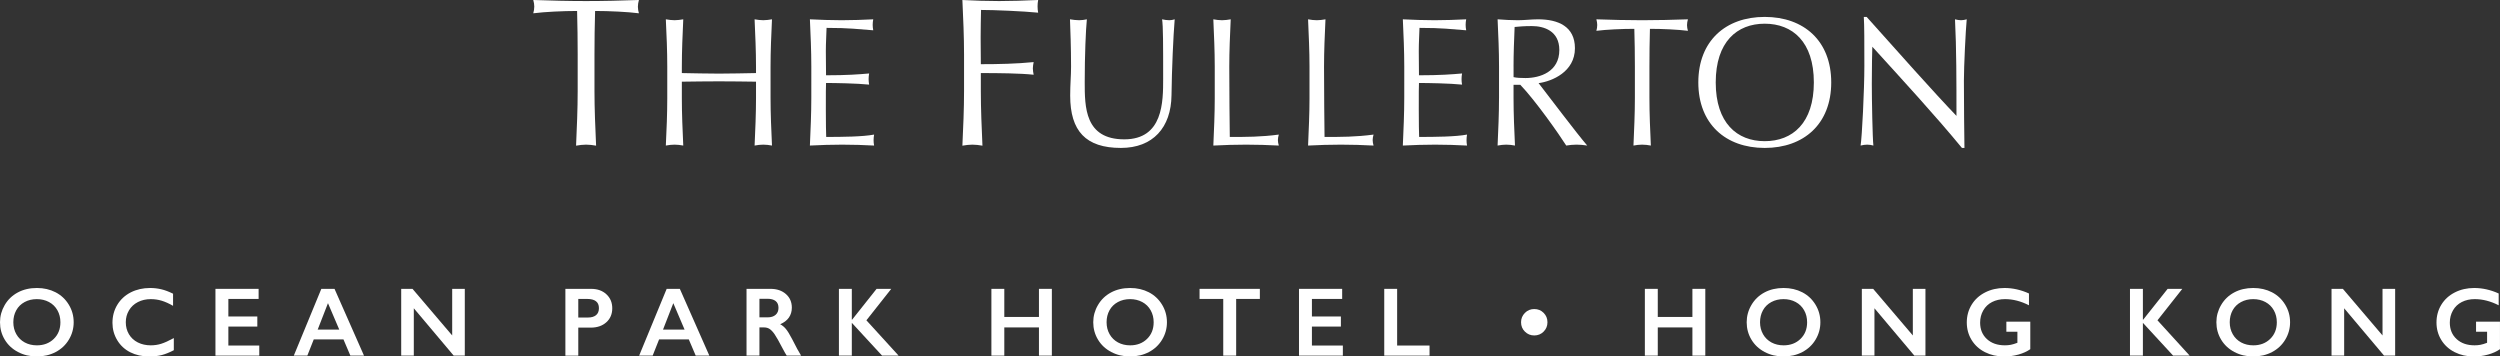<?xml version="1.0" encoding="utf-8"?>
<!-- Generator: Adobe Illustrator 15.1.0, SVG Export Plug-In . SVG Version: 6.00 Build 0)  -->
<!DOCTYPE svg PUBLIC "-//W3C//DTD SVG 1.1//EN" "http://www.w3.org/Graphics/SVG/1.1/DTD/svg11.dtd">
<svg version="1.1" id="Layer_1" xmlns="http://www.w3.org/2000/svg" xmlns:xlink="http://www.w3.org/1999/xlink" x="0px" y="0px"
	 width="315.59px" height="45px" viewBox="0 0 315.59 45" enable-background="new 0 0 315.59 45" xml:space="preserve">
<rect x="0" y="0" width="315.59" height="45" fill="#333333" stroke="none"/>
<g>
	<path fill="#FFFFFF" d="M72.924,11.488c0,2.293-0.104,4.612-0.203,6.9c0.438-0.075,0.853-0.129,1.265-0.129
		c0.415,0,0.829,0.054,1.263,0.129c-0.1-2.289-0.204-4.607-0.204-6.9V6.906c0-1.841,0.024-3.68,0.078-5.521
		c1.786,0,4.085,0.11,5.53,0.293c-0.074-0.264-0.129-0.558-0.129-0.828c0-0.289,0.055-0.553,0.129-0.852
		c-2.223,0.08-4.447,0.135-6.667,0.135c-2.223,0-4.446-0.055-6.67-0.135c0.079,0.299,0.129,0.563,0.129,0.827
		c0,0.295-0.05,0.588-0.129,0.853c1.451-0.184,3.749-0.293,5.534-0.293c0.049,1.84,0.074,3.679,0.074,5.521V11.488z"/>
	<path fill="#FFFFFF" d="M95.436,9.224c-1.569,0.025-3.115,0.069-4.681,0.069c-1.57,0-3.116-0.044-4.682-0.069V8.417
		c0-1.984,0.089-3.994,0.179-5.979c-0.384,0.064-0.738,0.114-1.097,0.114c-0.359,0-0.718-0.05-1.103-0.114
		c0.096,1.984,0.181,3.994,0.181,5.979v3.974c0,1.989-0.085,3.994-0.181,5.984c0.385-0.07,0.744-0.115,1.103-0.115
		c0.359,0,0.713,0.045,1.097,0.115c-0.09-1.99-0.179-3.995-0.179-5.984v-2.08c1.565-0.02,3.111-0.044,4.682-0.044
		c1.565,0,3.111,0.025,4.681,0.044v2.08c0,1.989-0.09,3.994-0.179,5.984c0.379-0.07,0.738-0.115,1.098-0.115
		c0.357,0,0.717,0.045,1.097,0.115c-0.091-1.99-0.181-3.995-0.181-5.984V8.417c0-1.984,0.09-3.994,0.181-5.979
		c-0.38,0.064-0.739,0.114-1.097,0.114c-0.359,0-0.719-0.05-1.098-0.114c0.089,1.984,0.179,3.994,0.179,5.979V9.224z"/>
	<path fill="#FFFFFF" d="M102.417,12.37c0,1.985-0.091,3.994-0.179,6.004c1.366-0.07,2.707-0.114,4.078-0.114
		c1.366,0,2.707,0.044,4.028,0.114c-0.045-0.21-0.065-0.464-0.065-0.668c0-0.209,0.021-0.508,0.065-0.718
		c-1.411,0.274-4.054,0.299-6.048,0.299c-0.02-0.573-0.045-1.71-0.045-3.465c0-2.214,0-2.793,0.025-3.346
		c1.076,0,3.898,0.045,5.438,0.205c-0.039-0.229-0.064-0.459-0.064-0.694c0-0.228,0.025-0.483,0.064-0.712
		c-1.315,0.115-2.796,0.229-5.438,0.229c0-0.579-0.025-1.85-0.025-3.047c0-1.136,0.069-1.939,0.09-2.937
		c2.912,0,4.009,0.165,5.893,0.304c-0.044-0.234-0.07-0.463-0.07-0.692c0-0.234,0.026-0.464,0.07-0.693
		c-1.32,0.064-2.642,0.114-3.988,0.114c-1.346,0-2.662-0.05-4.008-0.114c0.088,1.959,0.179,3.969,0.179,5.958V12.37z"/>
	<path fill="#FFFFFF" d="M121.698,11.488c0,2.294-0.104,4.612-0.21,6.901c0.439-0.075,0.853-0.129,1.267-0.129
		s0.827,0.055,1.266,0.129c-0.1-2.289-0.204-4.607-0.204-6.901V9.224c2.224,0,4.938,0.026,6.668,0.209
		c-0.051-0.264-0.101-0.528-0.101-0.798c0-0.264,0.05-0.533,0.101-0.797c-2.146,0.214-4.444,0.265-6.668,0.265
		c0-1.118-0.023-2.129-0.023-3.356c0-1.122,0.023-2.239,0.049-3.491c1.681,0,5.35,0.16,7.21,0.344
		c-0.051-0.265-0.074-0.534-0.074-0.798c0-0.27,0.023-0.533,0.074-0.803c-1.86,0.08-3.386,0.134-4.937,0.134
		c-1.551,0-3.077-0.053-4.628-0.133c0.105,2.294,0.21,4.612,0.21,6.906V11.488z"/>
	<path fill="#FFFFFF" d="M146.832,9.942c0,2.912,0,7.648-4.906,7.648c-4.995,0-4.995-4.088-4.995-7.23
		c0-3.42,0.134-6.562,0.27-7.922c-0.289,0.064-0.648,0.114-0.964,0.114c-0.358,0-0.807-0.05-1.167-0.114
		c0.046,1.336,0.136,3.44,0.136,5.978c0,1.157-0.11,2.219-0.11,3.65c0,4.482,1.97,6.607,6.407,6.607
		c4.029,0,6.338-2.563,6.383-6.652c0.044-3.371,0.225-7.439,0.403-9.583c-0.204,0.064-0.448,0.114-0.673,0.114
		c-0.314,0-0.623-0.05-0.917-0.114C146.832,3.335,146.832,5.555,146.832,9.942"/>
	<path fill="#FFFFFF" d="M153.345,12.391c0,1.989-0.091,3.994-0.179,5.984c1.385-0.07,2.75-0.115,4.142-0.115
		c1.366,0,2.752,0.045,4.124,0.115c-0.068-0.229-0.115-0.465-0.115-0.693c0-0.235,0.047-0.464,0.115-0.693
		c-2.242,0.299-4.078,0.299-6.188,0.299c-0.021-2.264-0.065-4.987-0.065-8.871c0-1.984,0.091-3.994,0.181-5.978
		c-0.38,0.065-0.739,0.115-1.098,0.115c-0.359,0-0.719-0.05-1.096-0.115c0.088,1.984,0.179,3.994,0.179,5.978V12.391L153.345,12.391
		z"/>
	<path fill="#FFFFFF" d="M165.307,12.391c0,1.989-0.096,3.994-0.181,5.984c1.388-0.07,2.752-0.115,4.144-0.115
		c1.367,0,2.754,0.045,4.123,0.115c-0.068-0.229-0.113-0.465-0.113-0.693c0-0.235,0.045-0.464,0.113-0.693
		c-2.242,0.299-4.078,0.299-6.188,0.299c-0.02-2.264-0.064-4.987-0.064-8.871c0-1.984,0.09-3.994,0.182-5.978
		c-0.381,0.065-0.739,0.115-1.098,0.115c-0.359,0-0.72-0.05-1.099-0.115c0.085,1.984,0.181,3.994,0.181,5.978V12.391L165.307,12.391
		z"/>
	<path fill="#FFFFFF" d="M177.268,12.37c0,1.985-0.091,3.994-0.18,6.004c1.366-0.07,2.706-0.114,4.073-0.114
		c1.366,0,2.713,0.044,4.032,0.114c-0.043-0.21-0.063-0.464-0.063-0.668c0-0.209,0.021-0.508,0.063-0.718
		c-1.409,0.274-4.053,0.299-6.047,0.299c-0.021-0.573-0.045-1.71-0.045-3.465c0-2.214,0-2.793,0.024-3.346
		c1.072,0,3.896,0.045,5.44,0.205c-0.045-0.229-0.065-0.459-0.065-0.694c0-0.228,0.021-0.483,0.065-0.712
		c-1.321,0.115-2.797,0.229-5.44,0.229c0-0.579-0.024-1.85-0.024-3.047c0-1.136,0.063-1.939,0.09-2.937
		c2.912,0,4.009,0.165,5.894,0.304c-0.044-0.234-0.069-0.463-0.069-0.692c0-0.234,0.025-0.464,0.069-0.693
		c-1.319,0.064-2.642,0.114-3.987,0.114c-1.347,0-2.668-0.05-4.01-0.114c0.089,1.959,0.18,3.969,0.18,5.958V12.37z"/>
	<path fill="#FFFFFF" d="M191.063,8.416c0-1.66,0.065-3.325,0.136-5.011c0.47-0.045,1.143-0.114,2.174-0.114
		c1.521,0,3.47,0.598,3.47,3.026c0,2.748-2.441,3.535-4.277,3.535c-0.584,0-1.098-0.024-1.5-0.114V8.416H191.063z M189.229,12.391
		c0,1.989-0.09,3.994-0.18,5.984c0.379-0.07,0.737-0.115,1.098-0.115c0.357,0,0.717,0.045,1.097,0.115
		c-0.091-1.99-0.181-3.995-0.181-5.984v-1.686h0.854c1.925,2.009,4.905,6.258,5.798,7.669c0.43-0.07,0.879-0.115,1.303-0.115
		c0.448,0,0.896,0.045,1.347,0.115c-1.302-1.501-5.041-6.468-6.14-7.879c1.7-0.229,4.588-1.43,4.588-4.407
		c0-2.753-2.125-3.65-4.657-3.65c-0.853,0-1.7,0.115-2.554,0.115c-0.853,0-1.703-0.05-2.552-0.115
		c0.091,1.984,0.181,3.994,0.181,5.978v3.975H189.229z"/>
	<path fill="#FFFFFF" d="M206.381,12.391c0,1.989-0.094,3.994-0.179,5.984c0.377-0.07,0.735-0.115,1.096-0.115
		c0.358,0,0.72,0.045,1.099,0.115c-0.09-1.99-0.18-3.995-0.18-5.984V8.416c0-1.59,0.02-3.186,0.064-4.776
		c1.55,0,3.539,0.09,4.796,0.25c-0.069-0.229-0.115-0.484-0.115-0.713c0-0.254,0.046-0.483,0.115-0.738
		c-1.931,0.065-3.854,0.115-5.779,0.115c-1.929,0-3.854-0.05-5.778-0.115c0.064,0.254,0.108,0.483,0.108,0.713
		c0,0.254-0.044,0.509-0.108,0.738c1.252-0.16,3.246-0.25,4.791-0.25c0.047,1.59,0.07,3.186,0.07,4.776V12.391z"/>
	<path fill="#FFFFFF" d="M228.973,10.406c0,5.126-2.688,7.415-6.203,7.415c-3.494,0-6.183-2.289-6.183-7.415
		s2.688-7.415,6.183-7.415C226.285,2.991,228.973,5.28,228.973,10.406 M214.389,10.406c0,5.24,3.45,8.268,8.381,8.268
		c4.946,0,8.397-3.027,8.397-8.268c0-5.245-3.451-8.271-8.397-8.271C217.839,2.134,214.389,5.161,214.389,10.406"/>
	<path fill="#FFFFFF" d="M247.984,18.673c-0.024-1.038-0.069-6.143-0.069-8.501c0-1.801,0.224-6.373,0.356-7.734
		c-0.242,0.064-0.467,0.115-0.717,0.115c-0.244,0-0.515-0.051-0.763-0.115c0.185,3.555,0.185,8.057,0.185,12.191
		c-2.731-2.837-7.684-8.407-11.338-12.495h-0.359c0.07,1.042,0.07,3.28,0.07,6.192c0,3.046-0.295,8.96-0.475,10.048
		c0.294-0.07,0.563-0.115,0.833-0.115c0.269,0,0.537,0.045,0.782,0.115c-0.109-0.928-0.199-5.799-0.199-7.784
		c0-2.448,0.045-3.834,0.064-4.692c3.828,4.208,7.908,8.641,11.313,12.775H247.984z"/>
	<path fill="#FFFFFF" d="M4.657,36.355c0.872,0,1.657,0.181,2.355,0.539c0.697,0.36,1.253,0.879,1.667,1.557
		c0.415,0.678,0.622,1.421,0.622,2.229c0,0.789-0.202,1.521-0.606,2.192c-0.404,0.674-0.959,1.196-1.665,1.567
		c-0.706,0.373-1.501,0.559-2.385,0.559c-0.873,0-1.667-0.188-2.381-0.566c-0.714-0.377-1.271-0.896-1.668-1.56
		C0.199,42.212,0,41.48,0,40.682c0-0.771,0.199-1.498,0.597-2.179c0.397-0.679,0.947-1.207,1.647-1.583
		C2.943,36.544,3.747,36.355,4.657,36.355 M1.683,40.682c0,0.56,0.127,1.062,0.38,1.508s0.606,0.791,1.059,1.039
		c0.452,0.244,0.964,0.365,1.536,0.365c0.863,0,1.575-0.271,2.132-0.813c0.558-0.543,0.835-1.242,0.835-2.1
		c0-0.56-0.125-1.063-0.377-1.512c-0.25-0.447-0.604-0.795-1.062-1.041c-0.456-0.245-0.97-0.367-1.54-0.367
		c-0.572,0-1.086,0.123-1.542,0.371c-0.457,0.247-0.808,0.592-1.053,1.037C1.806,39.614,1.683,40.118,1.683,40.682"/>
	<path fill="#FFFFFF" d="M18.956,36.355c0.479,0,0.946,0.054,1.405,0.162s0.953,0.295,1.485,0.557v1.531
		c-0.52-0.299-0.999-0.513-1.44-0.646c-0.44-0.133-0.899-0.198-1.378-0.198c-0.6,0-1.14,0.123-1.623,0.371
		c-0.481,0.247-0.857,0.596-1.124,1.047c-0.268,0.45-0.402,0.95-0.402,1.502c0,0.563,0.133,1.067,0.398,1.514
		c0.265,0.447,0.641,0.791,1.122,1.035c0.483,0.242,1.025,0.363,1.629,0.363c0.463,0,0.903-0.064,1.325-0.197
		c0.419-0.133,0.949-0.371,1.588-0.719v1.531c-0.546,0.286-1.049,0.488-1.508,0.609C19.975,44.939,19.439,45,18.829,45
		c-0.889,0-1.684-0.178-2.383-0.53c-0.699-0.354-1.25-0.864-1.65-1.53c-0.399-0.664-0.599-1.394-0.599-2.187
		c0-0.848,0.205-1.608,0.618-2.286c0.412-0.676,0.979-1.195,1.701-1.563C17.237,36.539,18.051,36.355,18.956,36.355"/>
	<polygon fill="#FFFFFF" points="32.646,36.464 32.646,37.736 28.827,37.736 28.827,39.951 32.483,39.951 32.483,41.225 
		28.827,41.225 28.827,43.619 32.729,43.619 32.729,44.893 27.198,44.893 27.198,36.464 	"/>
	<path fill="#FFFFFF" d="M42.229,36.464l3.721,8.429h-1.72l-0.875-2.053h-3.746l-0.813,2.053h-1.707l3.475-8.429H42.229z
		 M40.104,41.604h2.721l-1.423-3.334L40.104,41.604z"/>
	<polygon fill="#FFFFFF" points="52.074,36.464 57.083,42.346 57.083,36.464 58.674,36.464 58.674,44.893 57.274,44.893 
		52.237,38.914 52.237,44.893 50.646,44.893 50.646,36.464 	"/>
	<path fill="#FFFFFF" d="M74.628,36.464c0.789,0,1.43,0.229,1.922,0.687c0.493,0.455,0.739,1.045,0.739,1.765
		c0,0.728-0.249,1.317-0.748,1.767c-0.498,0.45-1.155,0.676-1.972,0.676H73v3.535h-1.628v-8.428L74.628,36.464L74.628,36.464z
		 M74.225,40.083c0.434,0,0.773-0.099,1.018-0.298c0.242-0.199,0.364-0.494,0.364-0.885c0-0.775-0.498-1.164-1.496-1.164H73v2.347
		H74.225z"/>
	<path fill="#FFFFFF" d="M85.821,36.464l3.723,8.429h-1.72l-0.875-2.053h-3.746l-0.814,2.053h-1.706l3.475-8.429H85.821z
		 M83.698,41.604h2.72l-1.422-3.334L83.698,41.604z"/>
	<path fill="#FFFFFF" d="M97.273,36.464c0.792,0,1.438,0.22,1.937,0.657c0.499,0.439,0.748,1.011,0.748,1.715
		c0,0.479-0.124,0.895-0.37,1.25c-0.248,0.355-0.615,0.637-1.101,0.844c0.269,0.144,0.508,0.34,0.716,0.59
		c0.21,0.25,0.47,0.67,0.779,1.262c0.515,1.021,0.897,1.726,1.146,2.111h-1.816c-0.125-0.187-0.293-0.481-0.507-0.888
		c-0.467-0.897-0.808-1.501-1.025-1.813c-0.218-0.313-0.426-0.532-0.627-0.664c-0.201-0.131-0.433-0.195-0.693-0.195h-0.592v3.561
		h-1.629v-8.429H97.273z M96.905,40.061c0.427,0,0.762-0.106,1.006-0.32c0.242-0.213,0.363-0.504,0.363-0.874
		c0-0.388-0.12-0.675-0.361-0.866c-0.242-0.189-0.584-0.286-1.031-0.286h-1.014v2.347H96.905L96.905,40.061z"/>
	<polygon fill="#FFFFFF" points="107.53,36.464 107.53,40.354 107.568,40.354 110.656,36.464 112.508,36.464 109.371,40.434 
		113.438,44.893 111.35,44.893 107.53,40.753 107.53,44.893 105.902,44.893 105.902,36.464 	"/>
	<polygon fill="#FFFFFF" points="126.779,36.464 126.779,40.011 131.153,40.011 131.153,36.464 132.782,36.464 132.782,44.893 
		131.153,44.893 131.153,41.332 126.779,41.332 126.779,44.893 125.15,44.893 125.15,36.464 	"/>
	<path fill="#FFFFFF" d="M142.665,36.355c0.873,0,1.658,0.181,2.356,0.539c0.697,0.36,1.253,0.879,1.668,1.557
		c0.414,0.678,0.621,1.421,0.621,2.229c0,0.789-0.202,1.521-0.606,2.192c-0.404,0.674-0.959,1.196-1.665,1.567
		c-0.705,0.373-1.501,0.559-2.386,0.559c-0.872,0-1.666-0.188-2.38-0.566c-0.714-0.377-1.27-0.896-1.667-1.56
		c-0.399-0.661-0.598-1.392-0.598-2.192c0-0.771,0.198-1.498,0.598-2.178c0.397-0.679,0.946-1.207,1.646-1.583
		C140.952,36.544,141.756,36.355,142.665,36.355 M139.691,40.682c0,0.56,0.127,1.062,0.38,1.508
		c0.253,0.446,0.606,0.791,1.059,1.039c0.453,0.244,0.964,0.365,1.535,0.365c0.864,0,1.575-0.271,2.133-0.813
		c0.558-0.543,0.835-1.242,0.835-2.1c0-0.56-0.125-1.063-0.377-1.512c-0.25-0.447-0.604-0.795-1.062-1.041
		c-0.456-0.245-0.97-0.367-1.541-0.367c-0.571,0-1.085,0.123-1.541,0.371c-0.456,0.247-0.808,0.592-1.053,1.037
		C139.814,39.614,139.691,40.118,139.691,40.682"/>
	<polygon fill="#FFFFFF" points="159.039,36.464 159.039,37.736 156.048,37.736 156.048,44.893 154.418,44.893 154.418,37.736 
		151.427,37.736 151.427,36.464 	"/>
	<polygon fill="#FFFFFF" points="169.43,36.464 169.43,37.736 165.611,37.736 165.611,39.951 169.268,39.951 169.268,41.225 
		165.611,41.225 165.611,43.619 169.516,43.619 169.516,44.893 163.98,44.893 163.98,36.464 	"/>
	<polygon fill="#FFFFFF" points="176.369,36.464 176.369,43.619 180.459,43.619 180.459,44.893 174.742,44.893 174.742,36.464 	"/>
	<path fill="#FFFFFF" d="M193.675,39.011c0.472,0,0.867,0.161,1.188,0.485c0.322,0.322,0.482,0.718,0.482,1.186
		c0,0.461-0.16,0.854-0.482,1.178c-0.321,0.326-0.719,0.486-1.188,0.486c-0.459,0-0.849-0.16-1.175-0.482
		c-0.326-0.32-0.488-0.715-0.488-1.182c0-0.459,0.161-0.853,0.484-1.18C192.818,39.175,193.213,39.011,193.675,39.011"/>
	<polygon fill="#FFFFFF" points="209.27,36.464 209.27,40.011 213.643,40.011 213.643,36.464 215.271,36.464 215.271,44.893 
		213.643,44.893 213.643,41.332 209.27,41.332 209.27,44.893 207.641,44.893 207.641,36.464 	"/>
	<path fill="#FFFFFF" d="M225.152,36.355c0.873,0,1.658,0.181,2.356,0.539c0.697,0.36,1.253,0.879,1.668,1.557
		c0.414,0.678,0.621,1.421,0.621,2.229c0,0.789-0.202,1.521-0.606,2.192c-0.403,0.674-0.959,1.196-1.666,1.567
		c-0.703,0.373-1.5,0.559-2.385,0.559c-0.871,0-1.666-0.188-2.379-0.566c-0.715-0.377-1.271-0.896-1.669-1.56
		c-0.397-0.661-0.597-1.392-0.597-2.192c0-0.771,0.197-1.498,0.597-2.178c0.398-0.679,0.947-1.207,1.647-1.583
		C223.439,36.543,224.245,36.355,225.152,36.355 M222.18,40.682c0,0.56,0.129,1.062,0.381,1.508s0.606,0.791,1.059,1.039
		c0.453,0.244,0.964,0.365,1.535,0.365c0.865,0,1.576-0.271,2.132-0.813c0.56-0.543,0.836-1.242,0.836-2.1
		c0-0.56-0.124-1.063-0.377-1.512c-0.251-0.447-0.604-0.795-1.062-1.041c-0.457-0.245-0.971-0.367-1.541-0.367
		s-1.084,0.123-1.541,0.371c-0.457,0.247-0.809,0.592-1.054,1.037C222.302,39.614,222.18,40.118,222.18,40.682"/>
	<polygon fill="#FFFFFF" points="236.461,36.464 241.469,42.346 241.469,36.464 243.061,36.464 243.061,44.893 241.661,44.893 
		236.623,38.914 236.623,44.893 235.031,44.893 235.031,36.464 	"/>
	<path fill="#FFFFFF" d="M253.04,36.355c1.038,0,2.067,0.231,3.089,0.693v1.489c-1.021-0.519-2.027-0.777-3.016-0.777
		c-0.616,0-1.162,0.122-1.643,0.367c-0.479,0.245-0.85,0.599-1.111,1.06c-0.265,0.461-0.396,0.975-0.396,1.541
		c0,0.86,0.287,1.554,0.859,2.078s1.328,0.786,2.267,0.786c0.257,0,0.503-0.021,0.738-0.065c0.233-0.045,0.516-0.129,0.841-0.254
		v-1.398h-1.393v-1.271h3.021v3.475c-0.414,0.29-0.912,0.516-1.493,0.679c-0.58,0.162-1.186,0.244-1.812,0.244
		c-0.892,0-1.695-0.183-2.418-0.549c-0.722-0.365-1.284-0.879-1.688-1.539c-0.404-0.659-0.605-1.396-0.605-2.206
		c0-0.826,0.203-1.572,0.611-2.239c0.408-0.668,0.978-1.186,1.707-1.556C251.33,36.541,252.143,36.355,253.04,36.355"/>
	<polygon fill="#FFFFFF" points="270.51,36.464 270.51,40.354 270.546,40.354 273.634,36.464 275.486,36.464 272.35,40.434 
		276.415,44.893 274.327,44.893 270.51,40.753 270.51,44.893 268.88,44.893 268.88,36.464 	"/>
	<path fill="#FFFFFF" d="M284.445,36.355c0.873,0,1.658,0.181,2.355,0.539c0.697,0.36,1.254,0.879,1.668,1.557
		c0.415,0.678,0.622,1.421,0.622,2.229c0,0.789-0.202,1.521-0.606,2.192c-0.403,0.674-0.959,1.196-1.664,1.567
		c-0.706,0.373-1.502,0.559-2.387,0.559c-0.873,0-1.666-0.188-2.379-0.566c-0.715-0.377-1.271-0.896-1.668-1.56
		c-0.398-0.661-0.598-1.392-0.598-2.192c0-0.771,0.197-1.498,0.598-2.178c0.397-0.679,0.945-1.207,1.646-1.583
		S283.538,36.355,284.445,36.355 M281.473,40.682c0,0.56,0.127,1.062,0.381,1.508c0.252,0.446,0.605,0.791,1.059,1.039
		c0.453,0.244,0.964,0.365,1.533,0.365c0.867,0,1.578-0.271,2.134-0.813c0.558-0.543,0.836-1.242,0.836-2.1
		c0-0.56-0.126-1.063-0.377-1.512c-0.251-0.447-0.604-0.795-1.062-1.041c-0.457-0.245-0.972-0.367-1.543-0.367
		c-0.568,0-1.082,0.123-1.539,0.371c-0.457,0.247-0.809,0.592-1.055,1.037C281.596,39.614,281.473,40.118,281.473,40.682"/>
	<polygon fill="#FFFFFF" points="295.754,36.464 300.76,42.346 300.76,36.464 302.354,36.464 302.354,44.893 300.954,44.893 
		295.917,38.914 295.917,44.893 294.323,44.893 294.323,36.464 	"/>
	<path fill="#FFFFFF" d="M312.333,36.355c1.038,0,2.067,0.231,3.09,0.693v1.489c-1.021-0.519-2.026-0.777-3.018-0.777
		c-0.615,0-1.161,0.122-1.641,0.367c-0.479,0.245-0.851,0.599-1.113,1.06c-0.264,0.461-0.396,0.975-0.396,1.541
		c0,0.86,0.286,1.554,0.859,2.078c0.572,0.524,1.328,0.786,2.265,0.786c0.258,0,0.504-0.021,0.739-0.065
		c0.236-0.045,0.516-0.129,0.842-0.254v-1.398h-1.394v-1.271h3.021v3.475c-0.413,0.29-0.911,0.516-1.492,0.679
		c-0.581,0.162-1.186,0.244-1.813,0.244c-0.889,0-1.692-0.183-2.416-0.549c-0.721-0.365-1.284-0.879-1.688-1.539
		c-0.403-0.659-0.605-1.396-0.605-2.206c0-0.826,0.203-1.572,0.61-2.239c0.409-0.668,0.979-1.186,1.708-1.556
		C310.623,36.541,311.436,36.355,312.333,36.355"/>
</g>
</svg>
